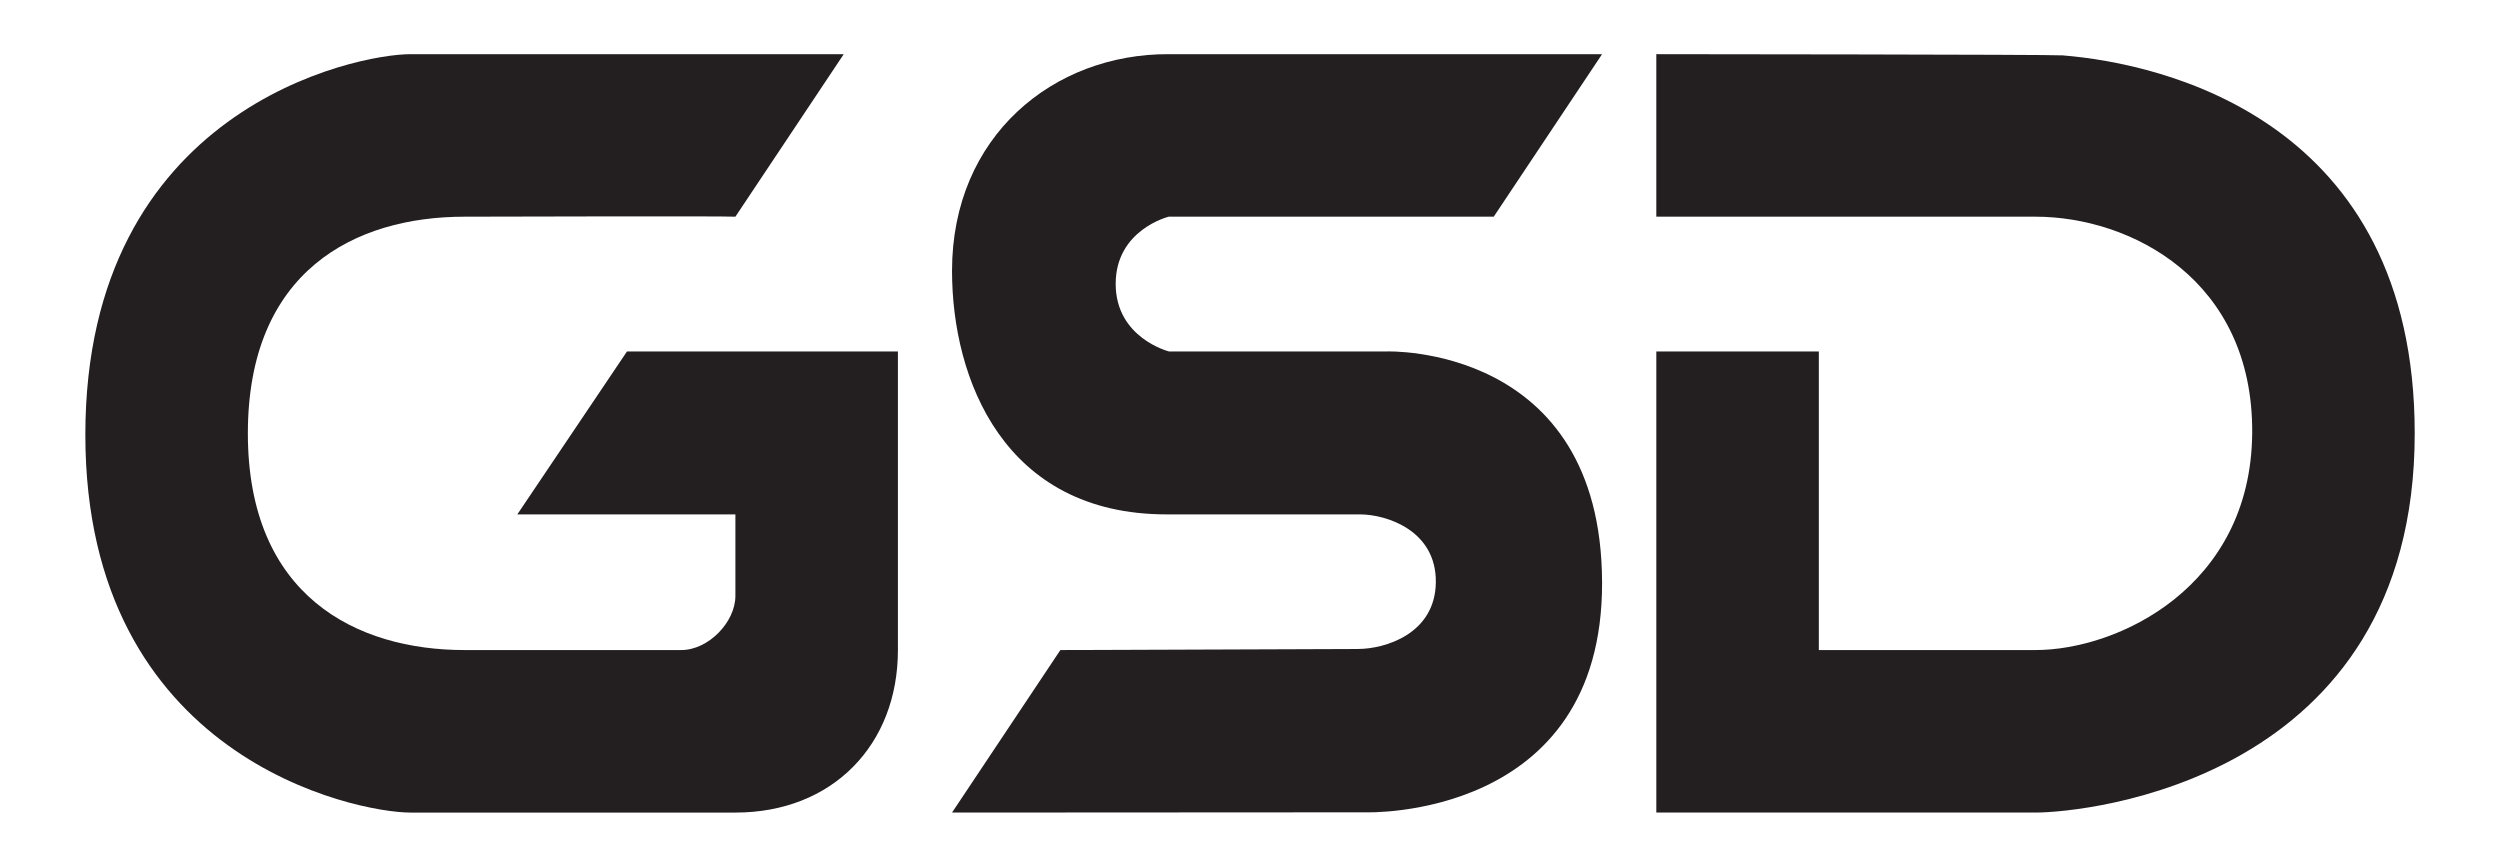 <svg viewBox="0 0 415.35 142.53" xmlns="http://www.w3.org/2000/svg" id="Logo">
  <defs>
    <style>
      .cls-1 {
        fill: #231f20;
      }
    </style>
  </defs>
  <path d="M140.18,9h-72c-9,0-54,9-54,63.24,0,53.76,45,62.76,54,62.76h54c16.12,0,27-11.24,27-27v-49.61h-45.01l-18.22,27.07h36.23v13.54c0,4.35-4.47,9-9,9,0,0-19.94,0-36,0-18,0-36-9-36-36s17.79-36,36-36c0,0,43.11-.12,45,0l18-27Z" class="cls-1"></path>
  <path d="M238.55,96.72c-.08,8.6-8.46,11.1-12.93,11.1s-49.45.18-49.45.18l-18,27,68.72-.04s39.42,1.36,39.28-38.24c-.14-39.6-35.78-38.33-35.78-38.33h-36.18s-8.85-2.23-8.85-11.23,8.81-11.16,8.81-11.16h54l18-27h-72c-19.12-.08-36,13.58-36,36,0,18,8.64,40.46,35.64,40.46h32.11c4.42,0,12.71,2.65,12.63,11.26Z" class="cls-1"></path>
  <path d="M275.18,9v27h63c15.76,0,36.22,10.45,36,36-.22,25.55-22.33,36-36,36h-36v-49.61h-27v76.61h63c8.19,0,63-5.21,63-63,0-52.06-41.84-61.45-58.5-62.8-1.84-.15-67.5-.2-67.5-.2Z" class="cls-1"></path>
</svg>
